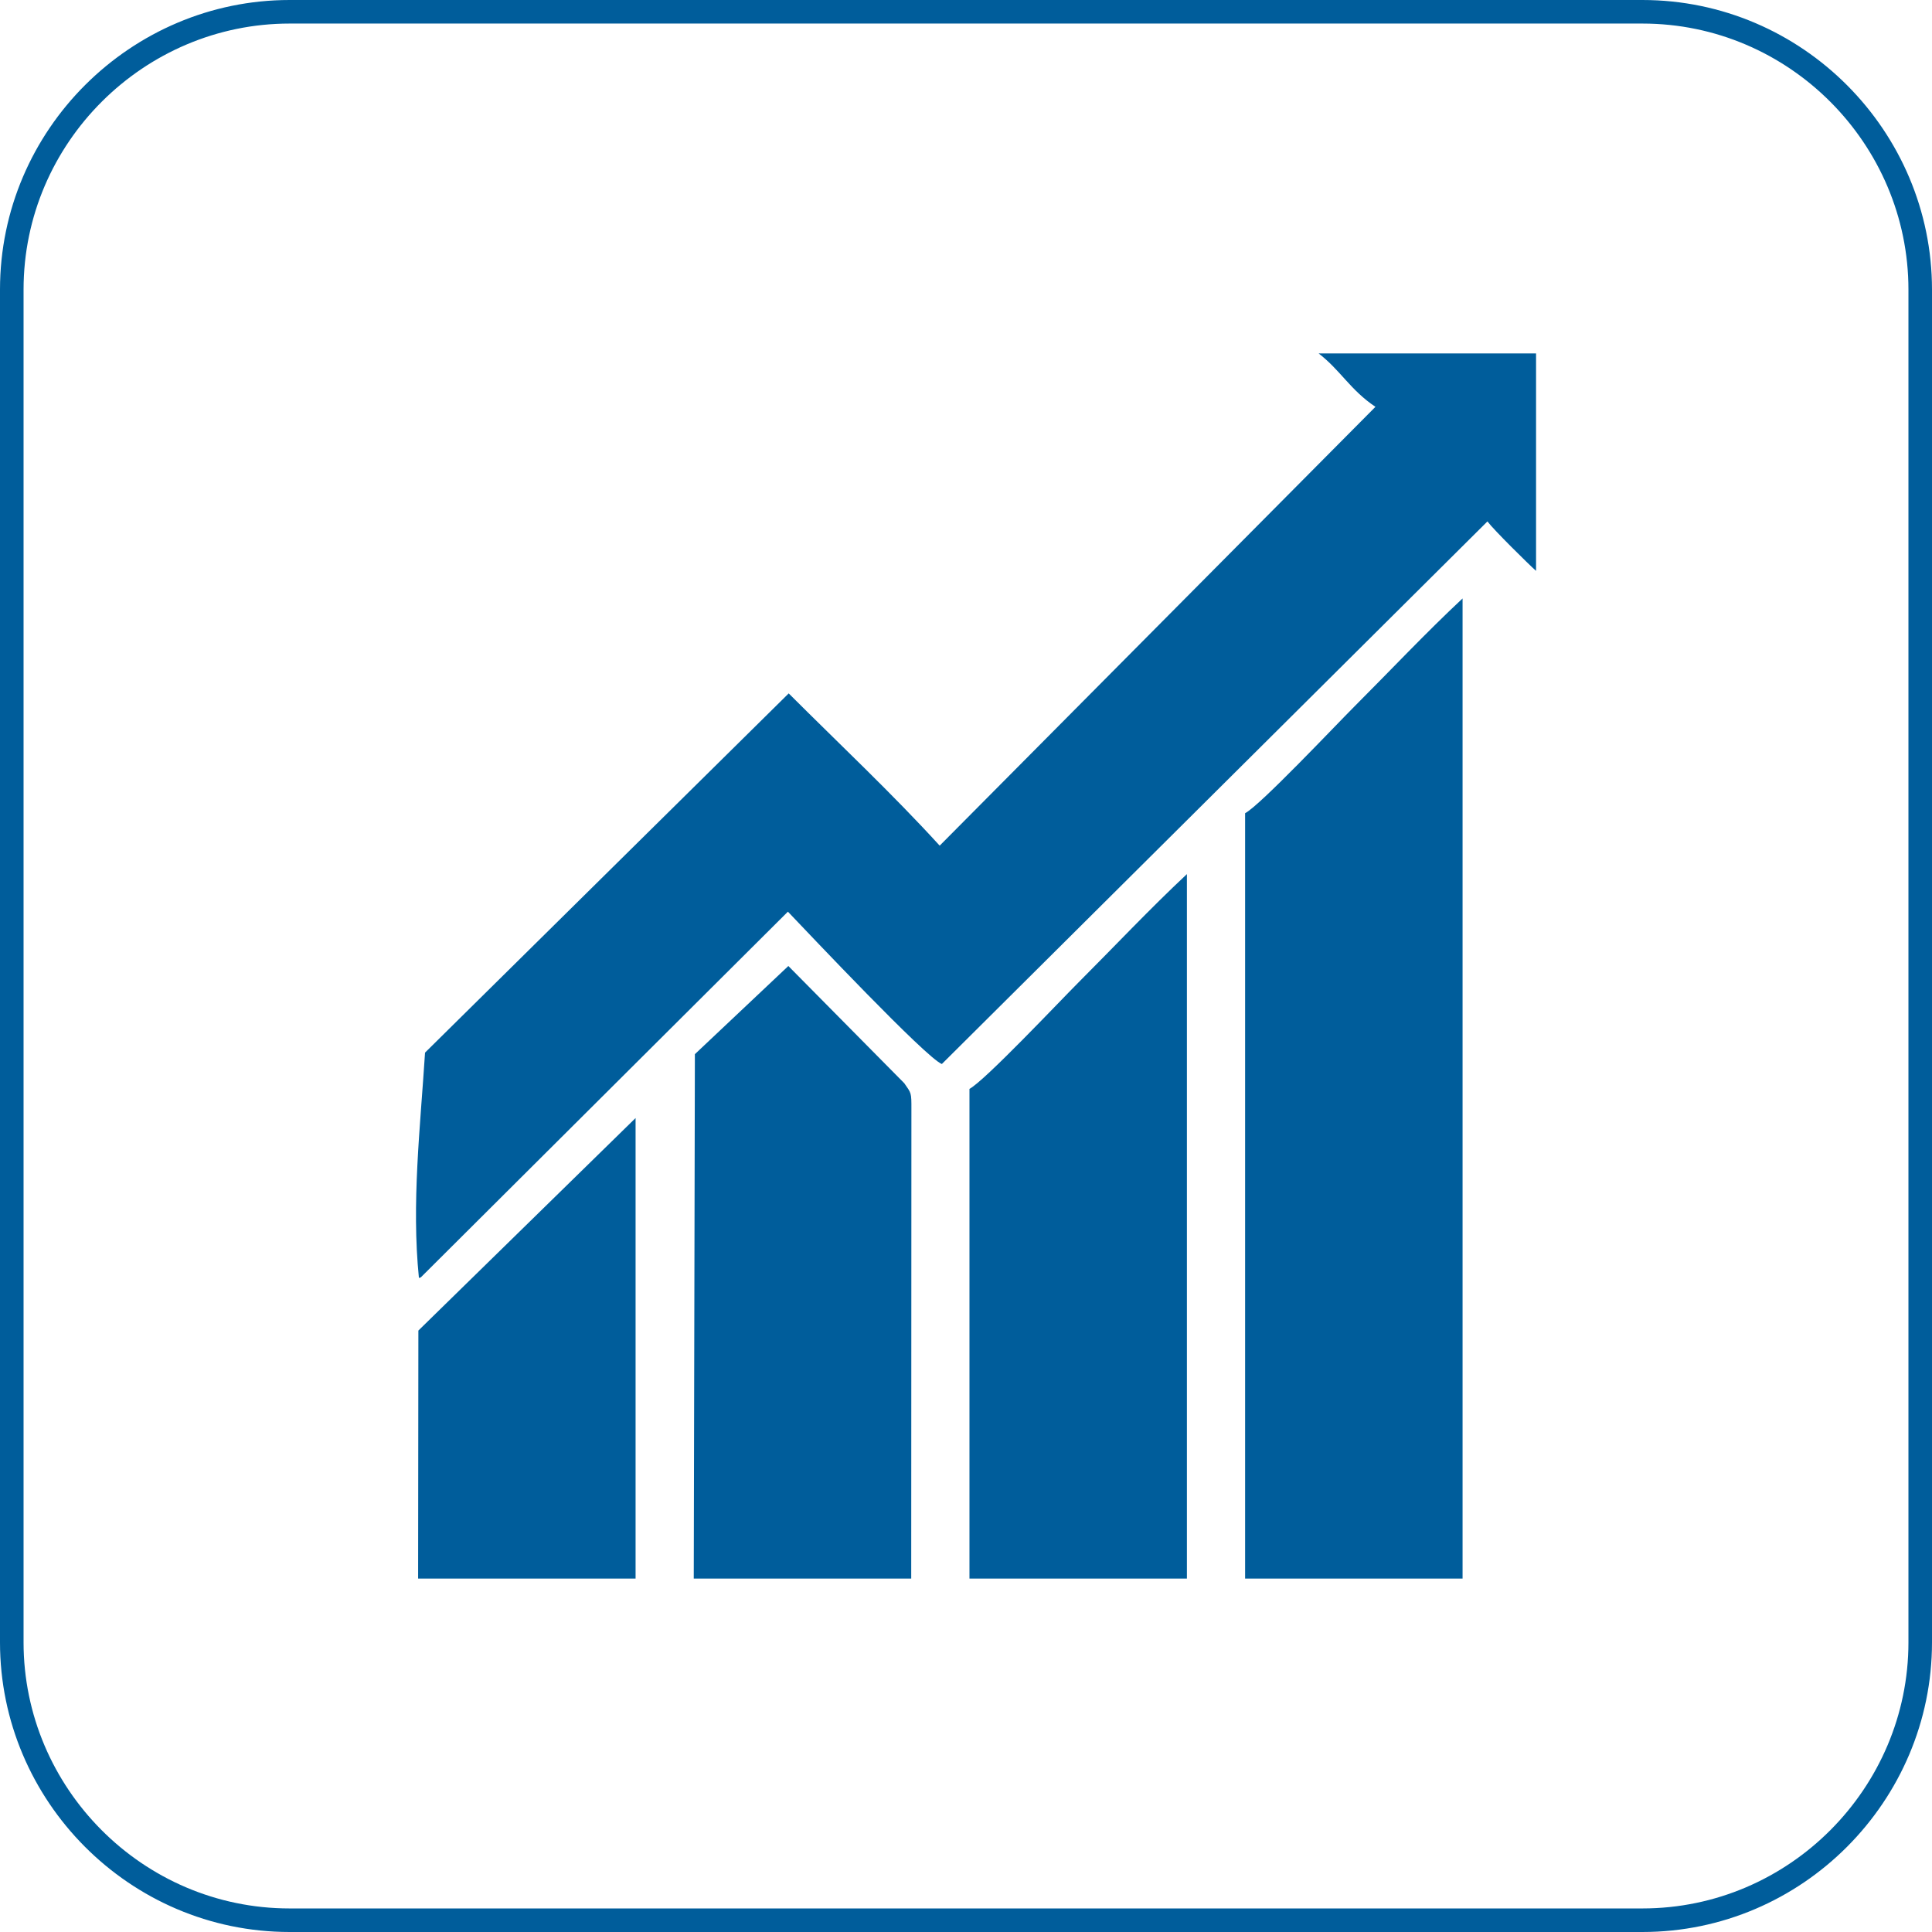 <svg width="82" height="82" viewBox="0 0 82 82" fill="none" xmlns="http://www.w3.org/2000/svg">
<path d="M69.707 81.5H12.293C5.774 81.5 0.5 76.158 0.5 69.707V12.293C0.5 5.774 5.842 0.5 12.293 0.5H69.707C76.226 0.5 81.5 5.842 81.5 12.293V69.707C81.5 76.158 76.226 81.5 69.707 81.5Z" stroke="#005D9B"/>
<path fill-rule="evenodd" clip-rule="evenodd" d="M58.378 17.267L39.883 35.892C37.886 33.699 35.585 31.54 33.475 29.43L18.04 44.676C17.838 47.856 17.46 51.069 17.78 54.239L17.858 54.218L33.441 38.694C34.317 39.61 39.306 44.902 39.975 45.16L63.131 22.131C63.398 22.488 64.864 23.936 65.195 24.23V15H55.966C56.901 15.72 57.309 16.552 58.378 17.267Z" fill="#005D9B"/>
<path fill-rule="evenodd" clip-rule="evenodd" d="M52.846 34.515V67H62.076V25.4C60.515 26.858 59 28.471 57.458 30.013C56.669 30.802 53.478 34.188 52.846 34.515Z" fill="#005D9B"/>
<path fill-rule="evenodd" clip-rule="evenodd" d="M41.147 46.215V67H50.376V37.1C48.816 38.558 47.301 40.17 45.759 41.713C44.97 42.502 41.779 45.888 41.147 46.215Z" fill="#005D9B"/>
<path fill-rule="evenodd" clip-rule="evenodd" d="M29.493 44.742L29.445 67H38.675L38.683 47.102C38.685 46.35 38.68 46.411 38.381 45.976L33.46 41L29.493 44.742Z" fill="#005D9B"/>
<path fill-rule="evenodd" clip-rule="evenodd" d="M17.757 56.473L17.746 67H26.976V47.453L17.757 56.473Z" fill="#005D9B"/>
</svg>
